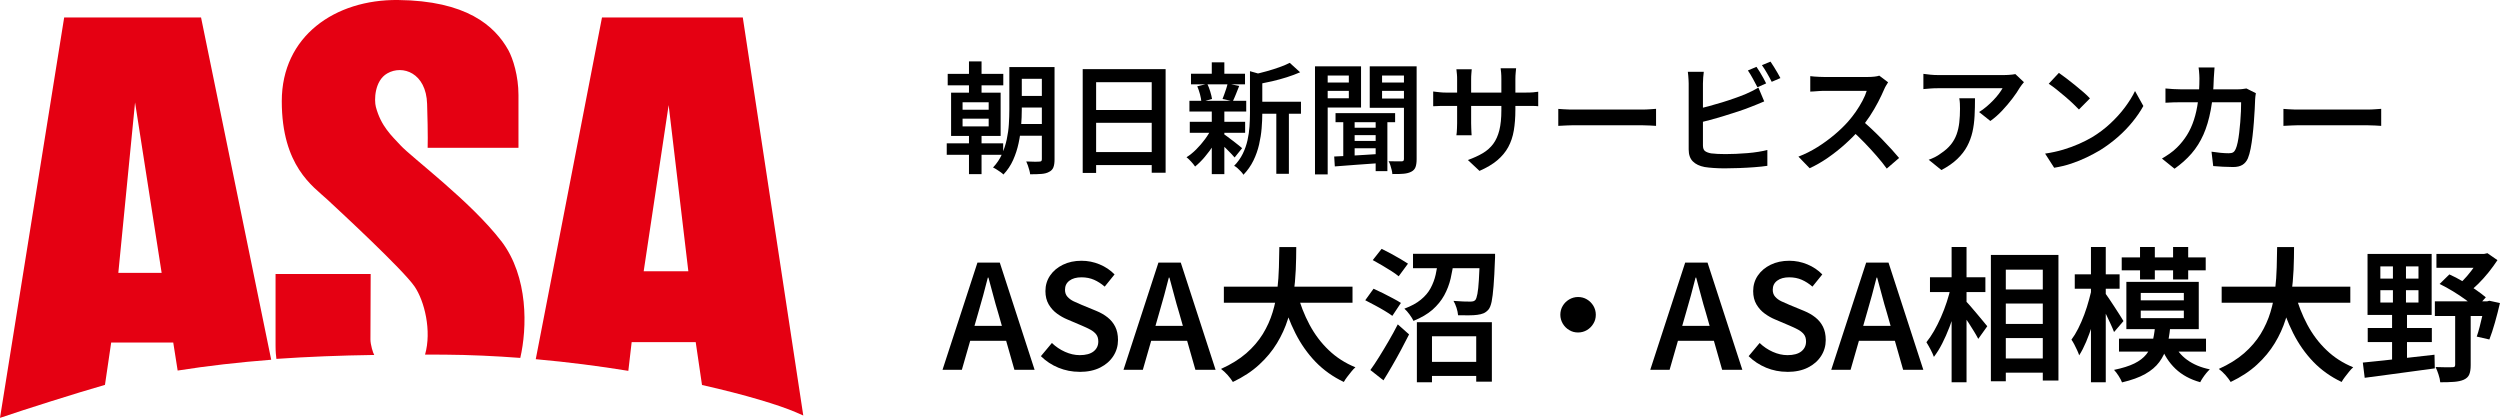 <?xml version="1.0" encoding="UTF-8"?>
<svg id="_レイヤー_2" data-name="レイヤー 2" xmlns="http://www.w3.org/2000/svg" viewBox="0 0 413.71 69.15">
  <defs>
    <style>
      .cls-1 {
        fill: #e50012;
      }

      .cls-1, .cls-2 {
        stroke-width: 0px;
      }
    </style>
  </defs>
  <g id="_レイヤー_1-2" data-name="レイヤー 1">
    <g>
      <path class="cls-1" d="M61.34,45.34h-15.74v11.84c0,1,.07,1.71.14,2.21,5.22-.36,10.62-.57,16.19-.65-.2-.3-.63-1.71-.63-2.56,0-.77.04-10.83.04-10.83"/>
      <g>
        <path class="cls-1" d="M82.94,39.89c-5.01-6.53-14.78-13.8-16.66-15.84-1.43-1.55-3.23-3.14-4.08-6.36-.29-1.09-.24-4.32,1.88-5.54,2.54-1.47,6.45-.09,6.6,5.05.17,5.3.09,7.26.09,7.26h15.03v-8.73c0-3.16-.91-6.04-1.67-7.42C81.86,4.21,77.13.12,65.87,0c-10.43-.11-19.24,5.98-19.24,16.74s5.18,14.1,7.5,16.25c2.34,2.17,12.5,11.58,14.46,14.4,1.67,2.42,2.87,7.39,1.75,11.29,1.06,0,2.12,0,3.2.01,4.25.03,8.45.23,12.56.54,1.13-4.9,1.39-13.4-3.15-19.34"/>
        <path class="cls-1" d="M19.58,45.16l2.77-28.21,4.4,28.21h-7.17M33.27,2.89H10.62L0,69.15c4.39-1.49,12.67-4.11,17.37-5.46l1.03-7.01h10.27l.73,4.64c4.99-.79,10.15-1.37,15.48-1.79L33.27,2.89Z"/>
        <path class="cls-1" d="M106.52,44.89l4.13-27.5,3.26,27.5h-7.39M122.92,2.89h-23.3l-10.96,56.55c5.37.48,10.53,1.15,15.32,1.93l.55-4.75h10.6l1.04,7.09c7.25,1.63,12.76,3.32,15.55,4.52.43.18.84.36,1.21.53L122.92,2.89Z"/>
      </g>
    </g>
    <g>
      <path class="cls-2" d="M155.97,61.2l5.78-17.74h3.7l5.76,17.74h-3.34l-2.69-9.43c-.29-.94-.56-1.91-.82-2.9-.26-.99-.52-1.97-.79-2.93h-.1c-.24.98-.5,1.96-.77,2.94-.27.98-.54,1.95-.82,2.89l-2.71,9.43h-3.22ZM159.38,56.4v-2.47h8.38v2.47h-8.38Z"/>
      <path class="cls-2" d="M178.63,61.53c-1.22,0-2.38-.23-3.48-.68s-2.07-1.09-2.9-1.91l1.82-2.18c.64.61,1.36,1.1,2.17,1.46s1.62.55,2.44.55c1.01,0,1.77-.21,2.29-.62s.78-.96.78-1.63c0-.5-.12-.9-.36-1.2-.24-.3-.56-.56-.97-.78s-.88-.44-1.4-.66l-2.42-1.03c-.58-.24-1.14-.56-1.69-.96-.55-.4-1.01-.91-1.37-1.52-.36-.62-.54-1.35-.54-2.2,0-.96.26-1.82.77-2.57s1.22-1.35,2.12-1.79,1.93-.66,3.08-.66c1.04,0,2.04.2,3,.6.96.4,1.78.95,2.47,1.66l-1.63,2.02c-.56-.48-1.15-.86-1.76-1.13-.62-.27-1.31-.41-2.08-.41-.83,0-1.5.18-1.99.55-.5.37-.74.87-.74,1.51,0,.46.13.85.4,1.15s.61.56,1.03.76.88.4,1.38.61l2.38.98c.7.29,1.32.64,1.86,1.07s.96.94,1.26,1.54c.3.6.46,1.33.46,2.2,0,.96-.25,1.84-.76,2.64s-1.23,1.44-2.18,1.92c-.95.48-2.09.72-3.42.72Z"/>
      <path class="cls-2" d="M185.92,61.2l5.78-17.74h3.7l5.76,17.74h-3.34l-2.69-9.43c-.29-.94-.56-1.91-.82-2.9-.26-.99-.52-1.97-.79-2.93h-.1c-.24.98-.5,1.96-.77,2.94-.27.98-.54,1.95-.82,2.89l-2.71,9.43h-3.22ZM189.33,56.4v-2.47h8.38v2.47h-8.38Z"/>
      <path class="cls-2" d="M211.7,40.89h2.81c0,1.17-.03,2.42-.08,3.74-.06,1.33-.18,2.68-.37,4.07-.19,1.38-.5,2.76-.94,4.13-.43,1.37-1.03,2.69-1.8,3.96-.77,1.27-1.75,2.46-2.94,3.55-1.19,1.1-2.64,2.05-4.36,2.87-.21-.35-.5-.73-.86-1.14s-.74-.75-1.1-1.02c1.66-.75,3.06-1.62,4.18-2.59,1.12-.98,2.03-2.04,2.74-3.19.7-1.15,1.24-2.35,1.62-3.6.38-1.25.64-2.5.78-3.76.14-1.26.23-2.48.26-3.67.03-1.19.06-2.31.07-3.35ZM202.53,47.44h21.29v2.66h-21.29v-2.66ZM214.67,48.52c.5,1.86,1.17,3.59,2.03,5.2.86,1.61,1.92,3.02,3.18,4.22,1.26,1.21,2.74,2.16,4.42,2.84-.21.18-.43.41-.67.71-.24.3-.47.59-.7.89-.22.29-.41.57-.55.83-1.79-.85-3.35-1.96-4.67-3.32-1.32-1.37-2.44-2.96-3.35-4.76-.91-1.81-1.67-3.81-2.28-6l2.59-.6Z"/>
      <path class="cls-2" d="M225.93,49.68l1.37-1.9c.48.21,1,.46,1.57.74.57.29,1.12.57,1.64.85.53.28.97.53,1.32.76l-1.42,2.14c-.32-.24-.74-.52-1.26-.83-.52-.31-1.06-.62-1.63-.92-.57-.3-1.1-.58-1.6-.84ZM226.77,61.24c.43-.59.91-1.3,1.43-2.14.52-.83,1.05-1.72,1.6-2.66s1.05-1.86,1.51-2.76l1.87,1.66c-.42.83-.86,1.69-1.34,2.58-.48.89-.96,1.76-1.45,2.6-.49.85-.97,1.66-1.45,2.42l-2.16-1.7ZM227.18,43.03l1.46-1.85c.46.22.97.48,1.52.78.55.3,1.08.59,1.58.89s.92.56,1.26.78l-1.54,2.09c-.3-.25-.7-.54-1.2-.86s-1.02-.64-1.57-.96c-.55-.32-1.06-.61-1.52-.86ZM237.98,42.96h2.62c-.13,1.09-.31,2.13-.54,3.12-.23.99-.59,1.92-1.07,2.8-.48.87-1.13,1.66-1.94,2.38-.82.71-1.86,1.32-3.14,1.84-.14-.3-.36-.66-.66-1.07-.3-.41-.58-.72-.85-.95,1.12-.42,2.03-.91,2.72-1.48.7-.57,1.24-1.2,1.62-1.91s.66-1.45.84-2.24.31-1.62.41-2.48ZM233.83,42h12.26v2.38h-12.26v-2.38ZM234.47,53.32h12.41v9.84h-2.59v-7.51h-7.32v7.61h-2.5v-9.94ZM235.89,59.88h9.62v2.33h-9.62v-2.33ZM244.89,42h2.52v.6c0,.16,0,.3-.02.41-.06,1.76-.14,3.2-.23,4.33s-.2,1.99-.32,2.59c-.13.6-.3,1.04-.53,1.31-.26.29-.53.49-.82.61-.29.12-.63.2-1.03.25-.35.05-.81.08-1.38.08-.57,0-1.16,0-1.79-.01-.03-.38-.12-.79-.26-1.24-.14-.44-.31-.82-.5-1.14.58.05,1.12.08,1.63.1.51.02.89.02,1.13.02.19,0,.36-.02.49-.05s.26-.1.37-.22c.13-.16.24-.5.34-1.02.1-.52.18-1.28.24-2.29.06-1.01.12-2.33.17-3.96v-.38Z"/>
      <path class="cls-2" d="M261.14,49.15c.54,0,1.04.13,1.48.4.44.26.79.62,1.06,1.06.26.44.4.93.4,1.48s-.13,1.02-.4,1.46c-.26.45-.62.8-1.06,1.07-.44.26-.93.4-1.48.4s-1.02-.13-1.46-.4c-.45-.26-.8-.62-1.07-1.07-.26-.45-.4-.94-.4-1.46s.13-1.04.4-1.48c.26-.44.62-.79,1.07-1.06.45-.26.94-.4,1.46-.4Z"/>
      <path class="cls-2" d="M273.09,61.2l5.78-17.74h3.7l5.76,17.74h-3.34l-2.69-9.43c-.29-.94-.56-1.91-.82-2.9s-.52-1.97-.79-2.93h-.1c-.24.98-.5,1.96-.77,2.94-.27.98-.54,1.95-.82,2.89l-2.71,9.43h-3.22ZM276.5,56.4v-2.47h8.38v2.47h-8.38Z"/>
      <path class="cls-2" d="M295.75,61.53c-1.22,0-2.38-.23-3.48-.68-1.1-.46-2.07-1.09-2.9-1.91l1.82-2.18c.64.61,1.36,1.1,2.17,1.46s1.62.55,2.44.55c1.01,0,1.77-.21,2.29-.62.52-.42.78-.96.78-1.63,0-.5-.12-.9-.36-1.2s-.56-.56-.97-.78c-.41-.22-.88-.44-1.4-.66l-2.42-1.03c-.58-.24-1.14-.56-1.69-.96-.55-.4-1.01-.91-1.37-1.52-.36-.62-.54-1.35-.54-2.2,0-.96.26-1.82.77-2.57.51-.75,1.22-1.35,2.12-1.79.9-.44,1.93-.66,3.08-.66,1.04,0,2.04.2,3,.6.96.4,1.78.95,2.47,1.66l-1.63,2.02c-.56-.48-1.15-.86-1.76-1.13-.62-.27-1.31-.41-2.08-.41-.83,0-1.5.18-1.99.55-.5.37-.74.87-.74,1.51,0,.46.13.85.4,1.15.26.3.61.56,1.03.76s.88.4,1.38.61l2.38.98c.7.29,1.32.64,1.86,1.07s.96.94,1.26,1.54c.3.6.46,1.33.46,2.2,0,.96-.25,1.84-.76,2.64s-1.23,1.44-2.18,1.92c-.95.48-2.09.72-3.42.72Z"/>
      <path class="cls-2" d="M303.04,61.2l5.78-17.74h3.7l5.76,17.74h-3.34l-2.69-9.43c-.29-.94-.56-1.91-.82-2.9s-.52-1.97-.79-2.93h-.1c-.24.98-.5,1.96-.77,2.94-.27.98-.54,1.95-.82,2.89l-2.71,9.43h-3.22ZM306.45,56.4v-2.47h8.38v2.47h-8.38Z"/>
      <path class="cls-2" d="M322.84,47.49l1.56.55c-.21.98-.46,1.98-.76,3.01-.3,1.03-.64,2.04-1.02,3.04s-.79,1.91-1.22,2.76c-.43.85-.89,1.58-1.37,2.21-.13-.37-.32-.78-.56-1.24s-.48-.85-.68-1.19c.43-.53.85-1.15,1.26-1.86s.79-1.48,1.15-2.29c.36-.82.68-1.65.96-2.51.28-.86.51-1.68.68-2.48ZM319.38,45.88h9.17v2.45h-9.17v-2.45ZM322.96,40.87h2.47v22.39h-2.47v-22.39ZM325.24,49.77c.18.16.44.44.78.83.34.39.71.82,1.09,1.28.38.46.74.89,1.07,1.28.33.39.56.67.68.83l-1.49,2.09c-.18-.34-.4-.74-.68-1.2-.28-.46-.58-.95-.91-1.45-.33-.5-.65-.97-.96-1.4-.31-.43-.57-.79-.78-1.08l1.2-1.18ZM329.46,42.19h11.18v20.78h-2.59v-18.34h-6.12v18.46h-2.47v-20.9ZM330.69,47.9h8.74v2.33h-8.74v-2.33ZM330.71,53.61h8.74v2.33h-8.74v-2.33ZM330.71,59.32h8.74v2.35h-8.74v-2.35Z"/>
      <path class="cls-2" d="M346.29,47.11l1.42.55c-.16.98-.37,1.99-.62,3.04s-.54,2.07-.85,3.07c-.31,1-.65,1.93-1.02,2.8s-.75,1.61-1.15,2.23c-.08-.25-.19-.54-.34-.85-.14-.31-.3-.62-.46-.94-.16-.31-.32-.58-.48-.8.38-.51.76-1.12,1.12-1.84.36-.71.69-1.48,1-2.3s.57-1.66.8-2.51c.23-.85.43-1.66.59-2.45ZM343.34,45.4h7.42v2.38h-7.42v-2.38ZM346.02,40.87h2.45v22.39h-2.45v-22.39ZM348.35,48.48c.14.19.36.5.65.92s.6.89.92,1.39.63.97.9,1.4c.27.43.46.74.58.94l-1.56,1.82c-.13-.35-.31-.78-.54-1.28-.23-.5-.48-1.03-.74-1.57-.26-.54-.52-1.05-.77-1.51-.25-.46-.46-.85-.64-1.15l1.2-.96ZM356.61,54.21h2.52c-.11,1.15-.3,2.2-.56,3.14-.26.94-.68,1.8-1.24,2.56-.56.76-1.34,1.42-2.33,1.98-.99.56-2.27,1.02-3.84,1.39-.11-.3-.3-.66-.56-1.07-.26-.41-.52-.74-.76-1,1.39-.29,2.51-.64,3.36-1.06.85-.42,1.5-.92,1.97-1.5.46-.58.8-1.24,1-1.98.2-.74.35-1.56.44-2.47ZM350.66,56.04h14.4v2.14h-14.4v-2.14ZM351.11,42.6h13.9v2.14h-13.9v-2.14ZM351.88,46.65h11.98v7.82h-11.98v-7.82ZM354.14,40.87h2.45v5.38h-2.45v-5.38ZM354.26,48.48v1.22h7.13v-1.22h-7.13ZM354.26,51.4v1.25h7.13v-1.25h-7.13ZM359.71,56.78c.46,1.1,1.2,2.03,2.22,2.77,1.02.74,2.27,1.27,3.76,1.57-.18.16-.37.37-.58.62s-.4.52-.58.78c-.18.26-.32.51-.43.73-1.66-.46-3.03-1.21-4.1-2.23-1.07-1.02-1.89-2.3-2.45-3.82l2.16-.43ZM359.61,40.87h2.5v5.38h-2.5v-5.38Z"/>
      <path class="cls-2" d="M376.82,40.89h2.81c0,1.17-.03,2.42-.08,3.74-.06,1.33-.18,2.68-.37,4.07-.19,1.38-.5,2.76-.94,4.13-.43,1.37-1.03,2.69-1.8,3.96-.77,1.27-1.75,2.46-2.94,3.55-1.19,1.1-2.64,2.05-4.36,2.87-.21-.35-.5-.73-.86-1.14s-.74-.75-1.1-1.02c1.66-.75,3.06-1.62,4.18-2.59,1.12-.98,2.03-2.04,2.74-3.19.7-1.15,1.24-2.35,1.62-3.6.38-1.25.64-2.5.78-3.76.14-1.26.23-2.48.26-3.67.03-1.19.06-2.31.07-3.35ZM367.65,47.44h21.29v2.66h-21.29v-2.66ZM379.79,48.52c.5,1.86,1.17,3.59,2.03,5.2.86,1.61,1.92,3.02,3.18,4.22,1.26,1.21,2.74,2.16,4.42,2.84-.21.18-.43.41-.67.71-.24.3-.47.59-.7.89-.22.29-.41.57-.55.83-1.79-.85-3.35-1.96-4.67-3.32-1.32-1.37-2.44-2.96-3.35-4.76-.91-1.81-1.67-3.81-2.28-6l2.59-.6Z"/>
      <path class="cls-2" d="M391.02,60c.99-.1,2.13-.21,3.42-.35,1.29-.14,2.66-.29,4.1-.46s2.89-.33,4.33-.49l.05,2.26c-1.36.19-2.74.38-4.13.56-1.39.18-2.72.36-4,.54-1.27.18-2.43.33-3.47.46l-.31-2.52ZM391.79,42.02h10.61v10.1h-10.61v-10.1ZM391.82,54.28h10.61v2.33h-10.61v-2.33ZM393.91,44.08v2.02h6.31v-2.02h-6.31ZM393.91,48.02v2.04h6.31v-2.04h-6.31ZM395.99,42.76h2.16v8.16h.17v8.93h-2.47v-8.93h.14v-8.16ZM402.93,49.87h9.05v2.42h-9.05v-2.42ZM406.29,51.07h2.57v9.36c0,.64-.08,1.15-.23,1.52-.15.38-.45.67-.9.88-.43.19-.97.31-1.62.36-.65.05-1.41.07-2.29.07-.03-.37-.12-.79-.28-1.27-.15-.48-.32-.9-.49-1.25.59.02,1.16.03,1.7.04s.9,0,1.08-.01c.18,0,.3-.03.36-.08.06-.06.1-.16.1-.32v-9.29ZM403.19,42.02h8.42v2.3h-8.42v-2.3ZM403.72,46.99l1.61-1.58c.72.32,1.46.7,2.21,1.15.75.45,1.46.9,2.14,1.37.67.46,1.23.89,1.68,1.27l-1.61,1.8c-.45-.42-1-.87-1.67-1.36-.66-.49-1.38-.96-2.14-1.43-.76-.46-1.5-.87-2.22-1.22ZM410.46,42.02h.62l.55-.12,1.66,1.15c-.42.64-.9,1.3-1.44,1.98-.54.68-1.12,1.32-1.73,1.93s-1.22,1.14-1.85,1.58c-.16-.24-.39-.5-.68-.79-.3-.29-.54-.51-.73-.67.48-.4.95-.87,1.4-1.4s.88-1.08,1.27-1.64c.39-.56.7-1.07.92-1.54v-.48ZM411.21,49.87h.36l.38-.1,1.75.38c-.24,1.06-.52,2.13-.83,3.23-.31,1.1-.62,2.03-.92,2.8l-2.09-.48c.16-.45.32-.98.48-1.61.16-.62.32-1.27.47-1.94s.28-1.31.4-1.92v-.36Z"/>
    </g>
    <g>
      <path class="cls-2" d="M156.67,23.72h9.34v1.9h-9.34v-1.9ZM156.83,12.22h9.2v1.9h-9.2v-1.9ZM157.39,15.34h8.2v7.16h-8.2v-7.16ZM159.29,16.92v1.24h4.32v-1.24h-4.32ZM159.29,19.64v1.28h4.32v-1.28h-4.32ZM160.35,10.16h2.08v5.88h-2.08v-5.88ZM160.35,21.2h2.08v7.62h-2.08v-7.62ZM167.03,11.1h2.06v7.04c0,.83-.04,1.72-.11,2.67s-.21,1.92-.42,2.89-.51,1.9-.91,2.79c-.4.89-.93,1.68-1.6,2.39-.11-.12-.27-.26-.49-.41-.22-.15-.44-.3-.66-.44-.22-.14-.41-.24-.57-.31.63-.67,1.12-1.4,1.47-2.19.35-.79.62-1.61.8-2.46.18-.85.3-1.69.35-2.53s.08-1.64.08-2.4v-7.04ZM168.03,20.52h5.44v1.94h-5.44v-1.94ZM168.07,11.1h5.4v1.94h-5.4v-1.94ZM168.07,15.88h5.4v1.92h-5.4v-1.92ZM172.41,11.1h2.1v15.28c0,.55-.06.98-.19,1.31-.13.33-.36.58-.71.75-.33.19-.75.3-1.25.34s-1.13.06-1.89.06c-.01-.19-.06-.41-.13-.67-.07-.26-.15-.52-.24-.78-.09-.26-.18-.48-.27-.67.45.03.9.04,1.33.04s.72,0,.85-.02c.15,0,.25-.03.31-.09.06-.06.09-.16.09-.31v-15.24Z"/>
      <path class="cls-2" d="M179.17,11.44h13.72v17.14h-2.3v-14.98h-9.2v15.02h-2.22V11.44ZM180.65,25.16h10.92v2.16h-10.92v-2.16ZM180.67,18.2h10.88v2.12h-10.88v-2.12Z"/>
      <path class="cls-2" d="M200.55,21.18l1.52.58c-.32.72-.72,1.44-1.19,2.17-.47.73-.98,1.41-1.51,2.04-.53.63-1.07,1.16-1.6,1.59-.16-.24-.38-.51-.65-.81-.27-.3-.53-.54-.77-.73.53-.33,1.07-.76,1.6-1.29.53-.53,1.02-1.1,1.47-1.71.45-.61.82-1.23,1.13-1.84ZM196.83,16.68h9.4v1.78h-9.4v-1.78ZM196.89,20.16h9.16v1.82h-9.16v-1.82ZM197.09,12.2h8.94v1.76h-8.94v-1.76ZM198.13,14.28l1.66-.4c.19.39.35.81.49,1.28.14.47.24.87.29,1.22l-1.76.48c-.03-.36-.1-.78-.23-1.26-.13-.48-.28-.92-.45-1.32ZM200.53,10.32h2.08v2.68h-2.08v-2.68ZM200.53,18.32h2.08v10.5h-2.08v-10.5ZM202.45,22.14c.15.09.37.25.66.47.29.22.61.46.94.71.33.25.64.49.91.71.27.22.47.38.59.49l-1.24,1.54c-.16-.19-.37-.42-.63-.69s-.54-.55-.83-.84-.58-.56-.86-.82c-.28-.26-.51-.47-.7-.63l1.16-.94ZM203.15,13.84l1.92.38c-.19.47-.37.93-.55,1.38-.18.45-.35.84-.51,1.16l-1.7-.38c.09-.24.19-.51.3-.8.11-.29.21-.59.31-.9.1-.31.18-.59.23-.84ZM206.85,11.78l2.54.72c-.03.16-.19.27-.5.34v5.96c0,.75-.04,1.56-.11,2.43s-.21,1.77-.42,2.68c-.21.91-.52,1.8-.94,2.66-.42.86-.97,1.64-1.65,2.35-.09-.16-.23-.34-.41-.53-.18-.19-.37-.38-.57-.56-.2-.18-.39-.31-.56-.39.6-.61,1.08-1.28,1.43-2,.35-.72.61-1.46.78-2.22.17-.76.28-1.52.33-2.27s.08-1.48.08-2.19v-6.98ZM213.43,10.4l1.72,1.56c-.67.29-1.4.57-2.2.82-.8.25-1.62.48-2.45.67-.83.19-1.64.36-2.43.51-.05-.23-.15-.5-.28-.83-.13-.33-.27-.59-.4-.79.73-.16,1.47-.34,2.22-.55.75-.21,1.45-.43,2.12-.67s1.23-.48,1.7-.72ZM207.83,16.84h7.46v1.98h-7.46v-1.98ZM211.21,17.7h2.08v11.06h-2.08v-11.06Z"/>
      <path class="cls-2" d="M217.61,10.98h2.1v17.88h-2.1V10.98ZM218.67,13.66h5.2v1.38h-5.2v-1.38ZM218.87,10.98h6.36v6.82h-6.36v-1.54h4.34v-3.76h-4.34v-1.52ZM220.79,25.9c.68-.03,1.45-.06,2.31-.11s1.78-.1,2.75-.16c.97-.06,1.95-.12,2.92-.19v1.52c-1.41.11-2.81.21-4.2.3-1.39.09-2.61.19-3.68.28l-.1-1.64ZM221.01,18.72h9.86v1.5h-9.86v-1.5ZM222.29,19.5h1.88v6.86h-1.88v-6.86ZM223.61,21.14h4.76v1.22h-4.76v-1.22ZM223.61,23.32h4.76v1.22h-4.76v-1.22ZM233.41,10.98v1.52h-4.7v3.8h4.7v1.54h-6.74v-6.86h6.74ZM227.65,19.48h1.94v8.84h-1.94v-8.84ZM227.95,13.66h5.22v1.38h-5.22v-1.38ZM232.33,10.98h2.1v15.34c0,.55-.06.99-.18,1.32-.12.33-.35.59-.68.76-.35.19-.77.3-1.28.35-.51.05-1.13.06-1.88.05-.01-.2-.05-.43-.11-.68-.06-.25-.13-.51-.22-.78-.09-.27-.18-.49-.29-.66.45.01.89.02,1.31.02h.85c.13,0,.23-.03.29-.09s.09-.16.09-.31v-15.32Z"/>
      <path class="cls-2" d="M237.17,15.14c.11.01.27.03.48.06.21.03.46.05.75.08.29.03.58.04.89.04h13.16c.51,0,.93-.01,1.26-.04.33-.03.61-.06.84-.1v2.4c-.19-.03-.46-.04-.81-.05-.35,0-.78,0-1.27,0h-13.18c-.32,0-.62,0-.89,0s-.51.02-.72.03c-.21.01-.38.02-.51.02v-2.44ZM243.55,11.46c-.01.16-.03.39-.06.69-.03.3-.04.64-.04,1.03v7.2c0,.27,0,.54.02.81.01.27.02.51.03.72,0,.21.02.36.03.47h-2.52c.03-.11.05-.26.06-.47.01-.21.03-.44.04-.71.01-.27.02-.54.02-.82v-7.22c0-.27,0-.55-.03-.84-.02-.29-.05-.58-.09-.86h2.54ZM250.77,18.18c0,1.27-.09,2.41-.26,3.42-.17,1.01-.48,1.93-.92,2.74-.44.81-1.05,1.54-1.82,2.19s-1.75,1.23-2.94,1.75l-1.92-1.8c.96-.35,1.79-.73,2.48-1.14.69-.41,1.27-.93,1.72-1.54s.79-1.37,1.01-2.26c.22-.89.33-1.98.33-3.26v-5.18c0-.4-.01-.76-.04-1.07-.03-.31-.05-.56-.08-.73h2.56c-.01.17-.04.42-.07.73s-.05.67-.05,1.07v5.08Z"/>
      <path class="cls-2" d="M257.87,18.02c.23.01.52.03.87.06.35.03.72.04,1.11.05.39,0,.75,0,1.1,0h10.82c.48,0,.92-.02,1.31-.05.39-.03.72-.06.97-.07v2.82c-.23-.01-.56-.03-.99-.06s-.86-.04-1.29-.04h-10.82c-.56,0-1.12,0-1.69.03-.57.02-1.03.04-1.39.07v-2.82Z"/>
      <path class="cls-2" d="M281.95,11.88c-.04.28-.07.6-.1.97-.03.37-.04.69-.04.97v10.24c0,.44.11.75.32.92.21.17.55.31,1.02.4.31.04.67.07,1.09.09.42.02.86.03,1.31.03.52,0,1.09-.01,1.72-.04.63-.03,1.26-.07,1.91-.12.65-.05,1.25-.13,1.82-.22.57-.09,1.06-.19,1.47-.3v2.62c-.6.09-1.31.17-2.14.23-.83.06-1.67.11-2.53.14-.86.03-1.66.05-2.39.05-.63,0-1.23-.02-1.81-.06s-1.08-.09-1.51-.16c-.84-.16-1.49-.47-1.95-.93s-.69-1.12-.69-1.97v-10.92c0-.15,0-.34-.02-.57-.01-.23-.03-.47-.05-.72-.02-.25-.04-.46-.07-.65h2.64ZM280.77,18.06c.63-.13,1.3-.3,2.02-.49.72-.19,1.45-.4,2.19-.63s1.45-.46,2.12-.7,1.28-.47,1.83-.7c.33-.15.67-.3,1.01-.47s.69-.36,1.05-.57l.96,2.28c-.35.15-.72.3-1.12.47-.4.17-.76.31-1.08.43-.6.24-1.28.49-2.04.74-.76.25-1.55.5-2.36.75-.81.25-1.61.48-2.4.69-.79.21-1.51.4-2.18.56v-2.36ZM290.67,11.06c.17.24.36.53.56.86.2.33.39.67.58,1,.19.33.34.63.46.88l-1.44.64c-.21-.41-.46-.88-.75-1.41-.29-.53-.56-.98-.83-1.37l1.42-.6ZM292.99,10.2c.17.24.36.53.57.87s.41.67.6,1c.19.33.35.61.47.85l-1.44.62c-.21-.43-.47-.9-.77-1.42s-.58-.97-.85-1.34l1.42-.58Z"/>
      <path class="cls-2" d="M312.45,13.62c-.07.11-.17.27-.31.5s-.25.44-.33.64c-.27.63-.6,1.33-1.01,2.12-.41.79-.87,1.57-1.38,2.35-.51.78-1.06,1.5-1.63,2.15-.73.84-1.55,1.66-2.45,2.47-.9.81-1.84,1.55-2.83,2.24-.99.69-2,1.27-3.04,1.75l-1.86-1.92c1.08-.41,2.13-.94,3.14-1.57,1.01-.63,1.95-1.32,2.82-2.05.87-.73,1.62-1.46,2.26-2.18.45-.51.88-1.06,1.29-1.65.41-.59.77-1.19,1.09-1.79.32-.6.55-1.15.7-1.64h-7.06c-.27,0-.55,0-.86.03-.31.02-.59.04-.84.06-.25.02-.45.03-.58.03v-2.56c.16.03.38.05.67.07.29.02.58.04.87.05.29.01.54.02.74.02h7.24c.41,0,.79-.02,1.12-.06.33-.04.59-.09.78-.16l1.46,1.1ZM308.05,19.88c.53.43,1.09.91,1.67,1.46.58.55,1.16,1.11,1.73,1.7.57.59,1.1,1.15,1.59,1.69.49.54.9,1.01,1.23,1.41l-2.04,1.76c-.48-.67-1.04-1.37-1.68-2.1-.64-.73-1.31-1.47-2.02-2.2-.71-.73-1.42-1.42-2.14-2.06l1.66-1.66Z"/>
      <path class="cls-2" d="M334.93,13.6c-.09.11-.21.25-.36.44s-.26.35-.34.48c-.29.51-.69,1.1-1.2,1.77-.51.67-1.07,1.34-1.7,2.01-.63.67-1.28,1.24-1.96,1.72l-1.86-1.48c.41-.25.82-.55,1.22-.89.4-.34.78-.69,1.13-1.06.35-.37.66-.72.92-1.07.26-.35.46-.65.61-.92h-10.7c-.41,0-.8.01-1.17.04-.37.03-.78.06-1.23.1v-2.52c.37.05.76.1,1.17.14.41.04.82.06,1.23.06h10.98c.17,0,.38,0,.62-.02.24-.01.48-.03.71-.06.23-.03.4-.05.51-.08l1.42,1.34ZM326.83,16.26c0,1.01-.02,1.99-.07,2.92-.05.93-.16,1.82-.35,2.65-.19.83-.48,1.62-.88,2.37-.4.75-.94,1.45-1.63,2.11-.69.66-1.56,1.27-2.63,1.83l-2.1-1.7c.31-.11.64-.25.99-.42.35-.17.7-.39,1.03-.64.68-.45,1.23-.94,1.64-1.45.41-.51.73-1.07.95-1.68.22-.61.37-1.27.45-1.98.08-.71.12-1.48.12-2.29,0-.29,0-.58-.02-.85-.01-.27-.05-.56-.1-.87h2.6Z"/>
      <path class="cls-2" d="M338.43,25.42c1.08-.16,2.09-.38,3.02-.66.93-.28,1.8-.6,2.59-.95.79-.35,1.51-.72,2.15-1.09,1.11-.67,2.12-1.43,3.04-2.29.92-.86,1.73-1.75,2.42-2.68s1.25-1.82,1.66-2.69l1.38,2.48c-.49.89-1.1,1.78-1.82,2.66-.72.88-1.53,1.72-2.44,2.51-.91.79-1.89,1.52-2.94,2.17-.68.4-1.41.79-2.2,1.17-.79.38-1.63.72-2.52,1.02s-1.84.53-2.84.69l-1.5-2.34ZM340.71,12.06c.35.24.75.54,1.22.89s.95.73,1.44,1.13c.49.4.96.79,1.4,1.17.44.38.8.72,1.08,1.03l-1.82,1.84c-.25-.27-.58-.59-.99-.98-.41-.39-.85-.78-1.33-1.19-.48-.41-.95-.8-1.42-1.17-.47-.37-.89-.68-1.26-.92l1.68-1.8Z"/>
      <path class="cls-2" d="M366.47,11.16c-.01.24-.03.53-.06.87-.03.34-.05.63-.06.87-.05,2.01-.22,3.79-.51,5.32-.29,1.53-.69,2.89-1.21,4.06-.52,1.17-1.18,2.22-1.97,3.13-.79.91-1.73,1.75-2.81,2.51l-2.08-1.68c.39-.23.8-.49,1.25-.8s.86-.65,1.23-1.02c.64-.63,1.19-1.32,1.66-2.07.47-.75.85-1.59,1.15-2.51s.53-1.95.68-3.09.23-2.4.23-3.79c0-.16,0-.35-.02-.57-.01-.22-.03-.44-.05-.66-.02-.22-.04-.41-.07-.57h2.64ZM373.31,15.42c-.03.16-.05.34-.08.54s-.04.36-.04.48c-.01.41-.04.95-.07,1.61-.03.66-.08,1.38-.14,2.15-.06.77-.13,1.54-.22,2.3s-.19,1.46-.32,2.11-.28,1.18-.45,1.59c-.21.48-.51.84-.9,1.08s-.9.36-1.54.36c-.56,0-1.13-.02-1.7-.05s-1.11-.07-1.6-.11l-.28-2.38c.51.08,1.01.14,1.51.19s.95.07,1.35.07c.32,0,.56-.05.73-.16s.3-.29.41-.54c.12-.27.23-.63.33-1.1s.18-.99.25-1.57c.07-.58.13-1.18.18-1.8.05-.62.09-1.21.11-1.77.02-.56.03-1.06.03-1.5h-9.98c-.36,0-.77,0-1.24.02-.47.01-.9.03-1.3.06v-2.36c.4.04.83.07,1.28.1s.87.04,1.24.04h9.44c.25,0,.5-.01.75-.04s.48-.06.69-.1l1.56.78Z"/>
      <path class="cls-2" d="M377.87,18.02c.23.01.52.03.87.06.35.03.72.04,1.11.05.39,0,.75,0,1.1,0h10.82c.48,0,.92-.02,1.31-.05.39-.03.72-.06.97-.07v2.82c-.23-.01-.56-.03-.99-.06s-.86-.04-1.29-.04h-10.82c-.56,0-1.12,0-1.69.03-.57.02-1.03.04-1.39.07v-2.82Z"/>
    </g>
  </g>
</svg>